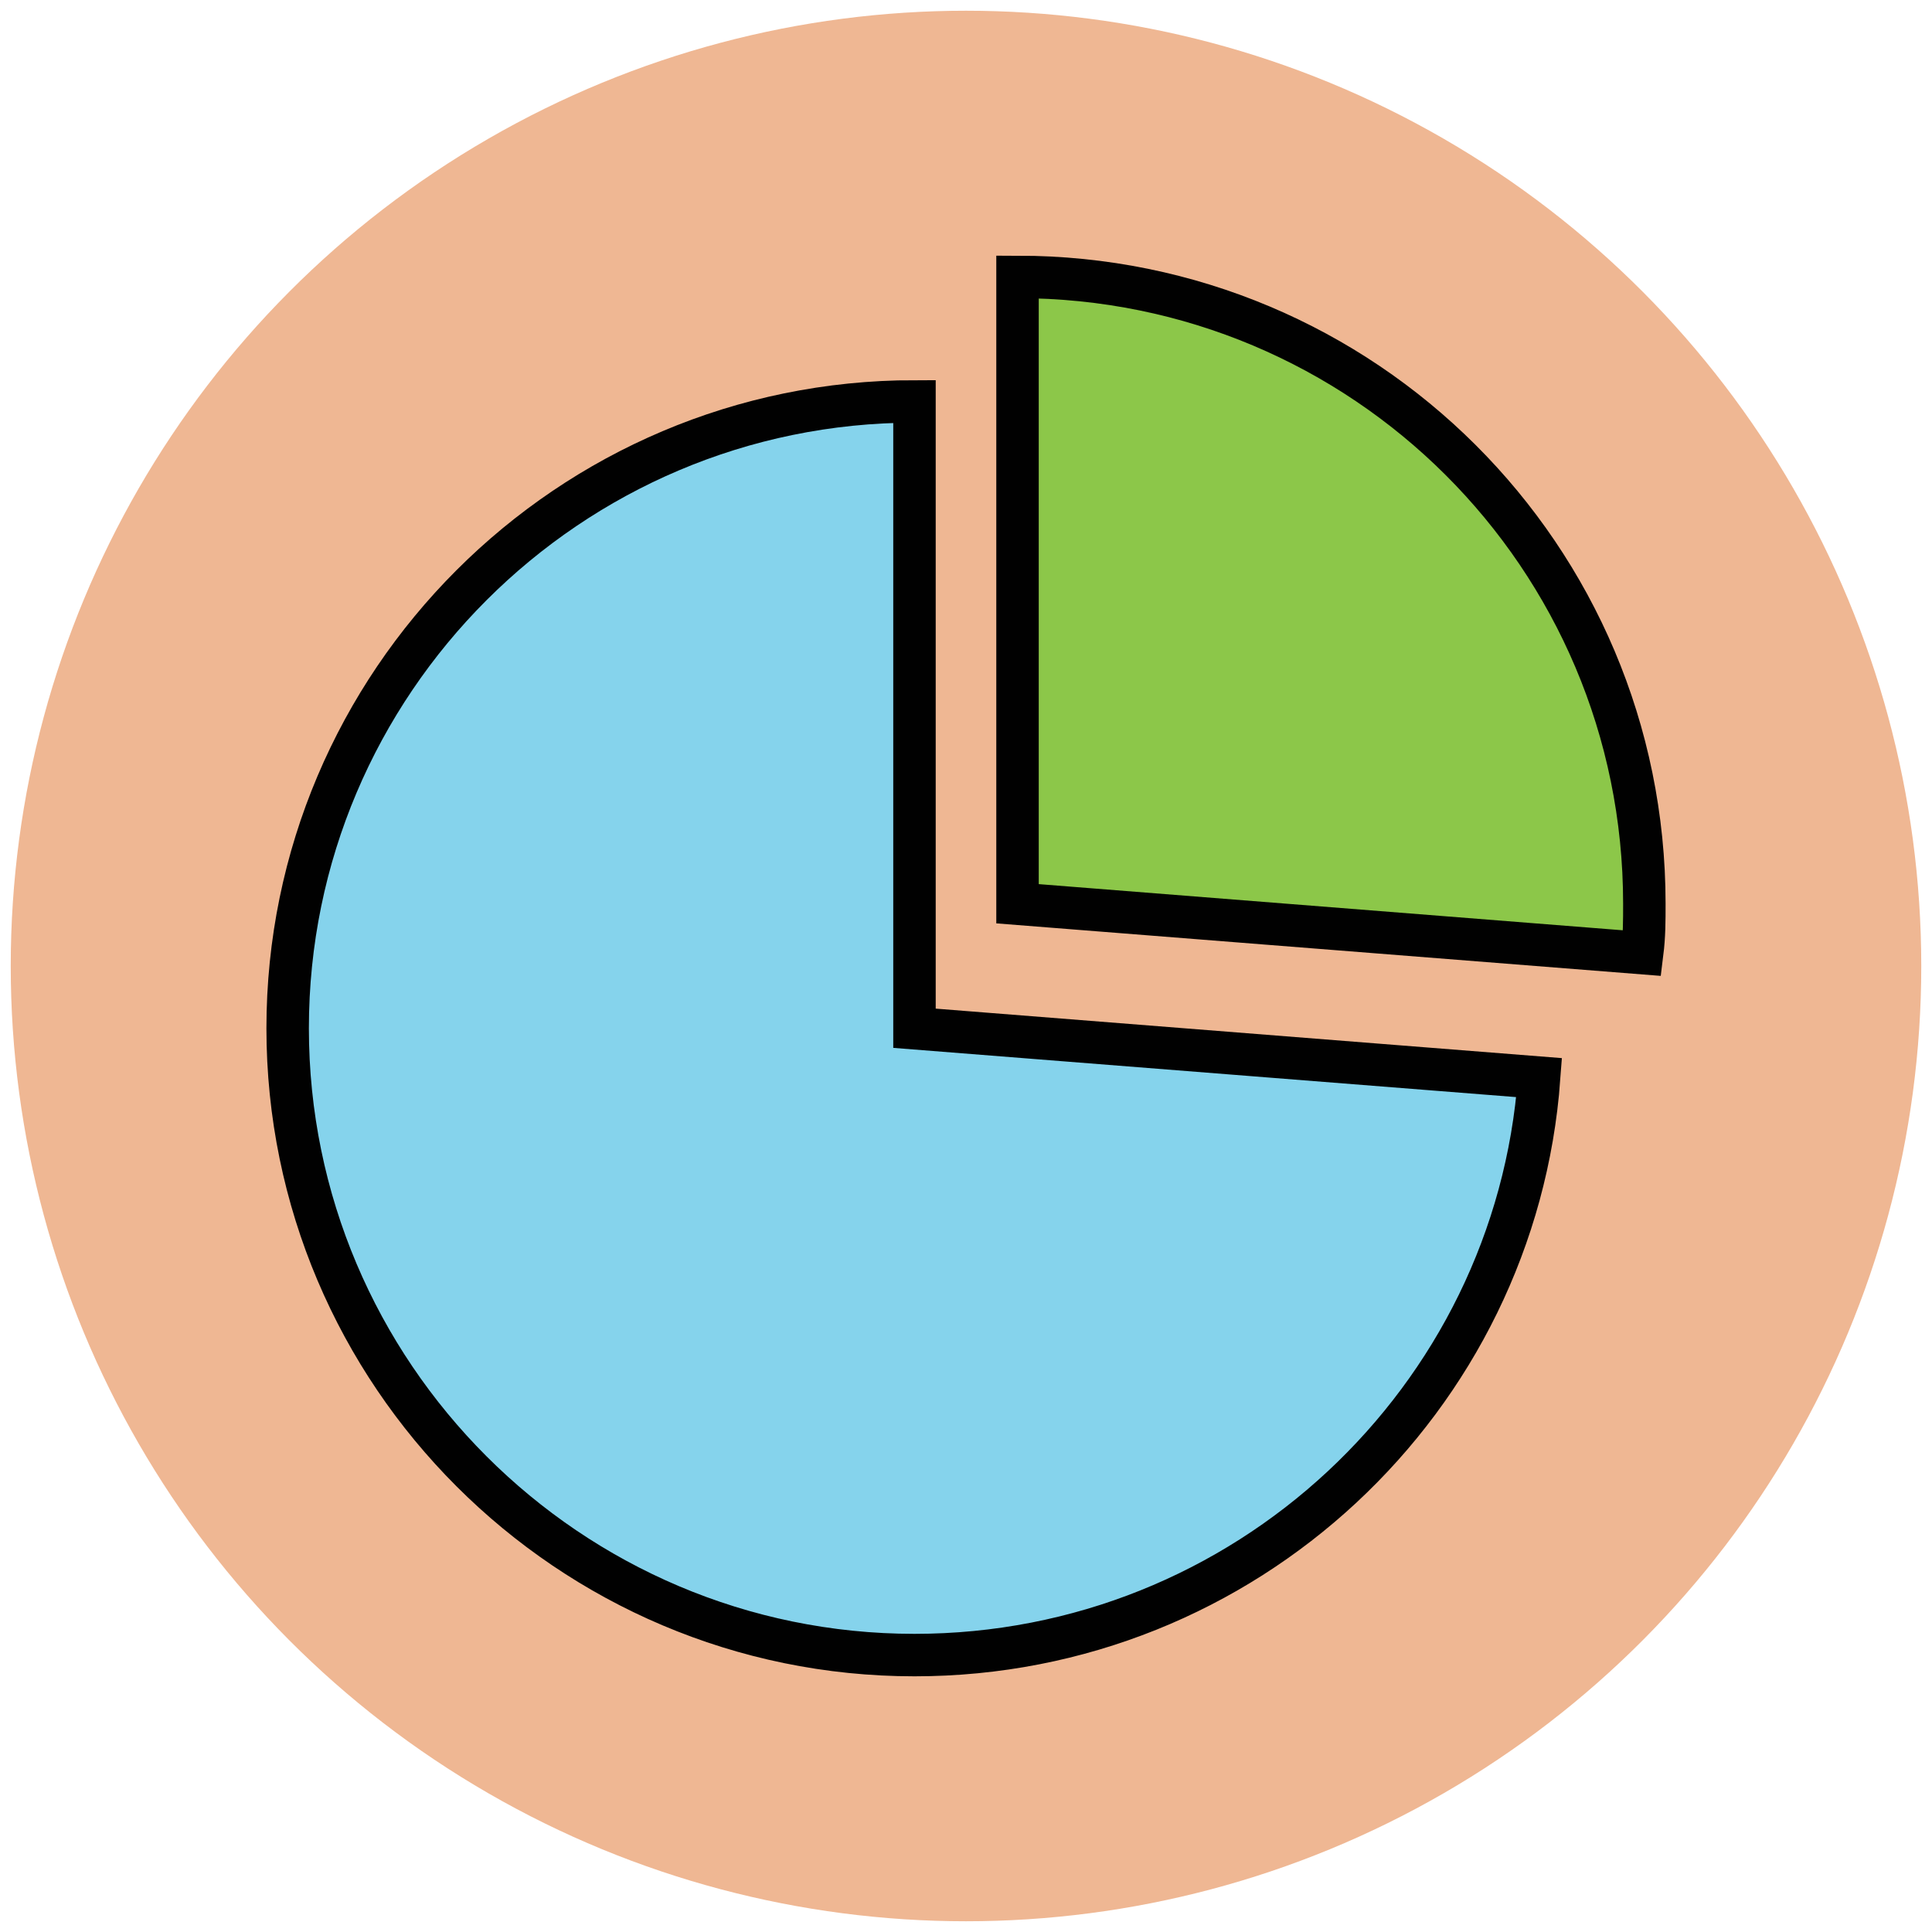 <?xml version="1.0" encoding="utf-8"?>
<!-- Generator: Adobe Illustrator 18.0.0, SVG Export Plug-In . SVG Version: 6.00 Build 0)  -->
<!DOCTYPE svg PUBLIC "-//W3C//DTD SVG 1.1//EN" "http://www.w3.org/Graphics/SVG/1.1/DTD/svg11.dtd">
<svg version="1.1" id="Layer_1" xmlns="http://www.w3.org/2000/svg" xmlns:xlink="http://www.w3.org/1999/xlink" x="0px" y="0px"
	 viewBox="0 0 90 90" enable-background="new 0 0 90 90" xml:space="preserve">
<g>
	<circle fill="#EFB793" cx="45" cy="45" r="44.5"/>
	<path fill="#85D3EC" stroke="#010101" stroke-width="1.978" stroke-miterlimit="10" d="M42.6,18.7c-16.1,0-29.2,13.1-29.2,29.2
		c0,16.1,13.1,29.2,29.2,29.2c15.4,0,28-11.9,29.1-26.9l-29.1-2.3V18.7z"/>
	<path fill="#8CC749" stroke="#010101" stroke-width="1.978" stroke-miterlimit="10" d="M47.4,12.9v29.2l29.1,2.3
		c0.1-0.8,0.1-1.5,0.1-2.3C76.6,25.9,63.5,12.9,47.4,12.9z"/>
</g>
</svg>
